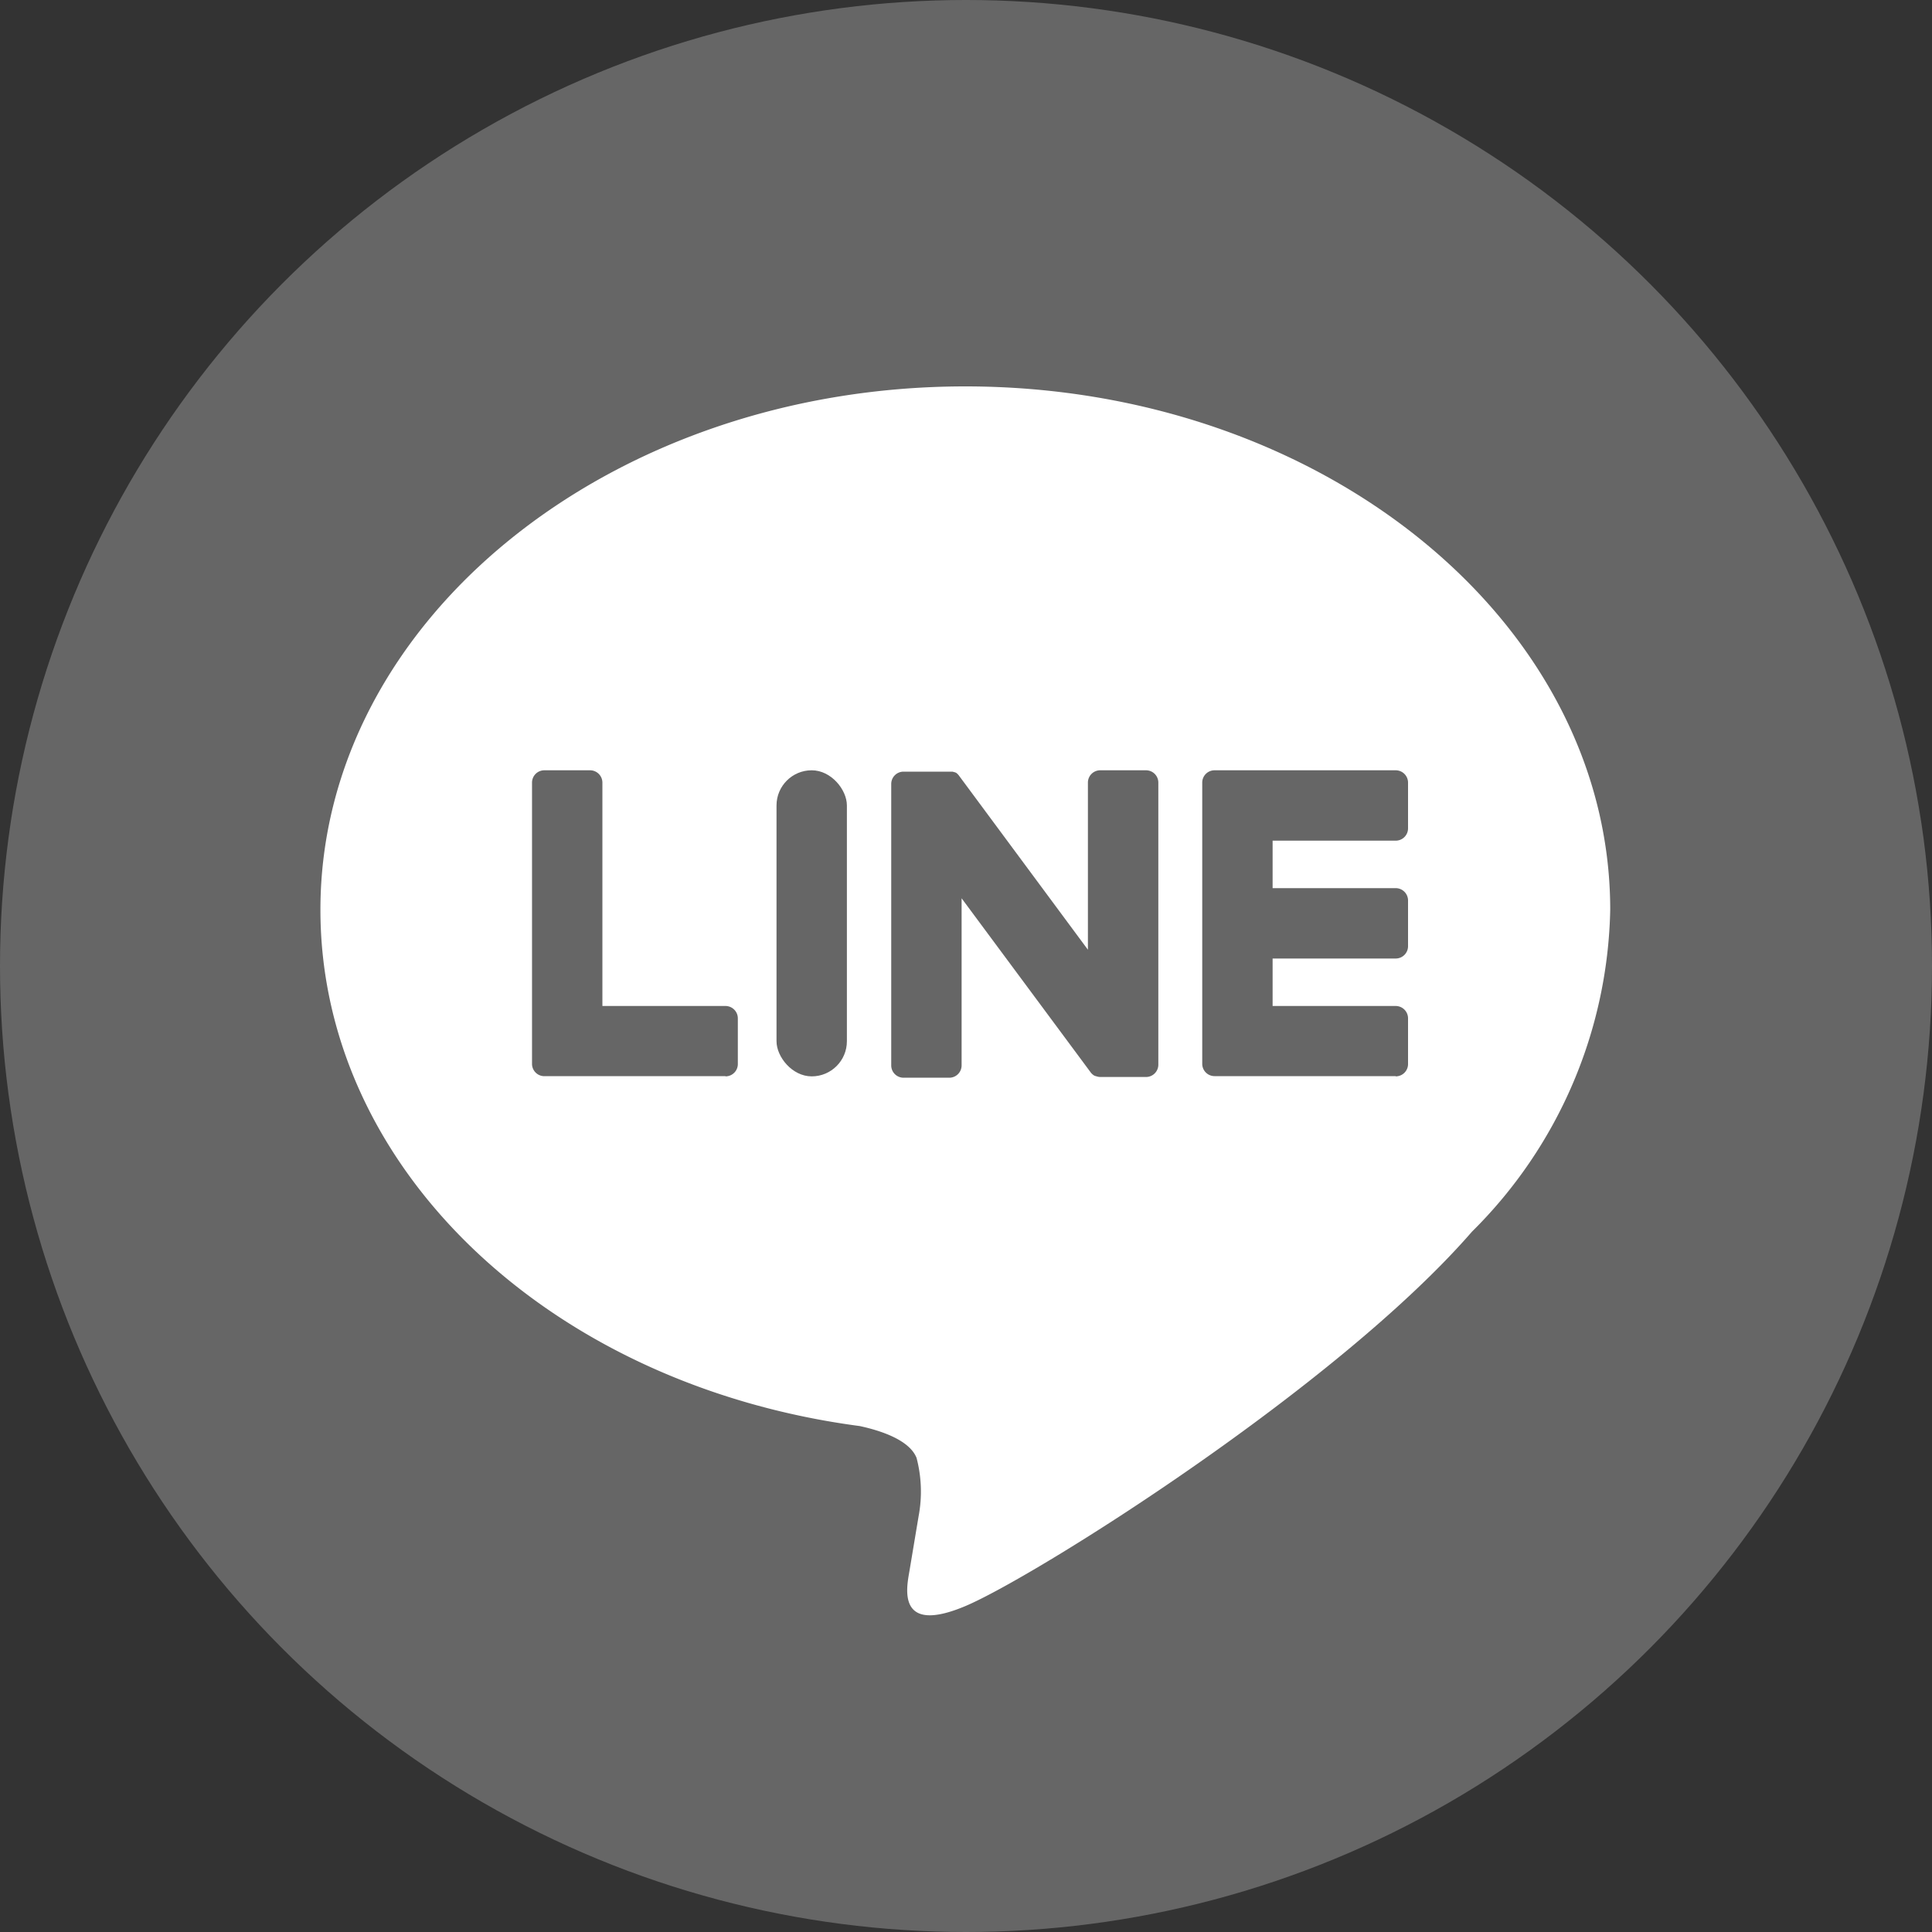 <svg xmlns="http://www.w3.org/2000/svg" width="40" height="40" viewBox="0 0 40 40"><rect x="0" y="0" width="40" height="40" fill="#333333" stroke="none"/><g id="グループ_1248" data-name="グループ 1248" transform="translate(-800 -440)"><circle id="楕円形_111" data-name="楕円形 111" cx="20" cy="20" r="20" transform="translate(800 440)" fill="#666"/><g id="グループ_1247" data-name="グループ 1247" transform="translate(806.635 448)"><g id="グループ_1246" data-name="グループ 1246"><g id="グループ_1244" data-name="グループ 1244"><path id="パス_894" data-name="パス 894" d="M879.781 514.835c0-5.974-5.99-10.835-13.352-10.835s-13.352 4.861-13.352 10.835c0 5.356 4.75 9.842 11.166 10.69.435.094 1.027.287 1.176.658a2.743 2.743 0 01.043 1.207l-.191 1.143c-.058.337-.268 1.32 1.157.72s7.689-4.528 10.49-7.752a9.641 9.641 0 002.863-6.666z" transform="translate(-853.078 -504)" fill="#fff"/></g><g id="グループ_1245" data-name="グループ 1245" transform="translate(4.38 7.948)" fill="#666"><path id="パス_895" data-name="パス 895" d="M1003.128 573.922a.255.255 0 00.255-.255v-.947a.256.256 0 00-.255-.255h-2.549v-.983h2.549a.255.255 0 00.255-.255v-.947a.256.256 0 00-.255-.255h-2.549v-.983h2.549a.255.255 0 00.255-.255v-.947a.256.256 0 00-.255-.255h-3.751a.255.255 0 00-.255.255v5.822a.255.255 0 00.255.255h3.751z" transform="translate(-985.246 -567.585)"/><path id="パス_896" data-name="パス 896" d="M892.124 573.922a.255.255 0 00.255-.255v-.947a.256.256 0 00-.255-.255h-2.549v-4.625a.256.256 0 00-.255-.255h-.947a.255.255 0 00-.255.255v5.823a.255.255 0 00.255.255h3.751z" transform="translate(-888.118 -567.585)"/><rect id="長方形_588" data-name="長方形 588" width="1.457" height="6.337" rx=".728" transform="translate(5.062)"/><path id="パス_897" data-name="パス 897" d="M952.836 567.585h-.947a.255.255 0 00-.255.255v3.46l-2.666-3.6a.249.249 0 00-.021-.026l-.015-.016-.014-.012-.007-.005-.013-.009h-.008l-.014-.008h-.008l-.015-.006h-.008l-.015-.005h-1.013a.255.255 0 00-.255.255v5.827a.255.255 0 00.255.255h.947a.255.255 0 00.255-.255v-3.46l2.669 3.6a.256.256 0 00.066.064l.016.01h.007l.012.006.013.005h.008l.018.006a.262.262 0 00.067.009h.942a.255.255 0 00.255-.255v-5.84a.255.255 0 00-.256-.255z" transform="translate(-940.125 -567.585)"/></g></g></g></g></svg>